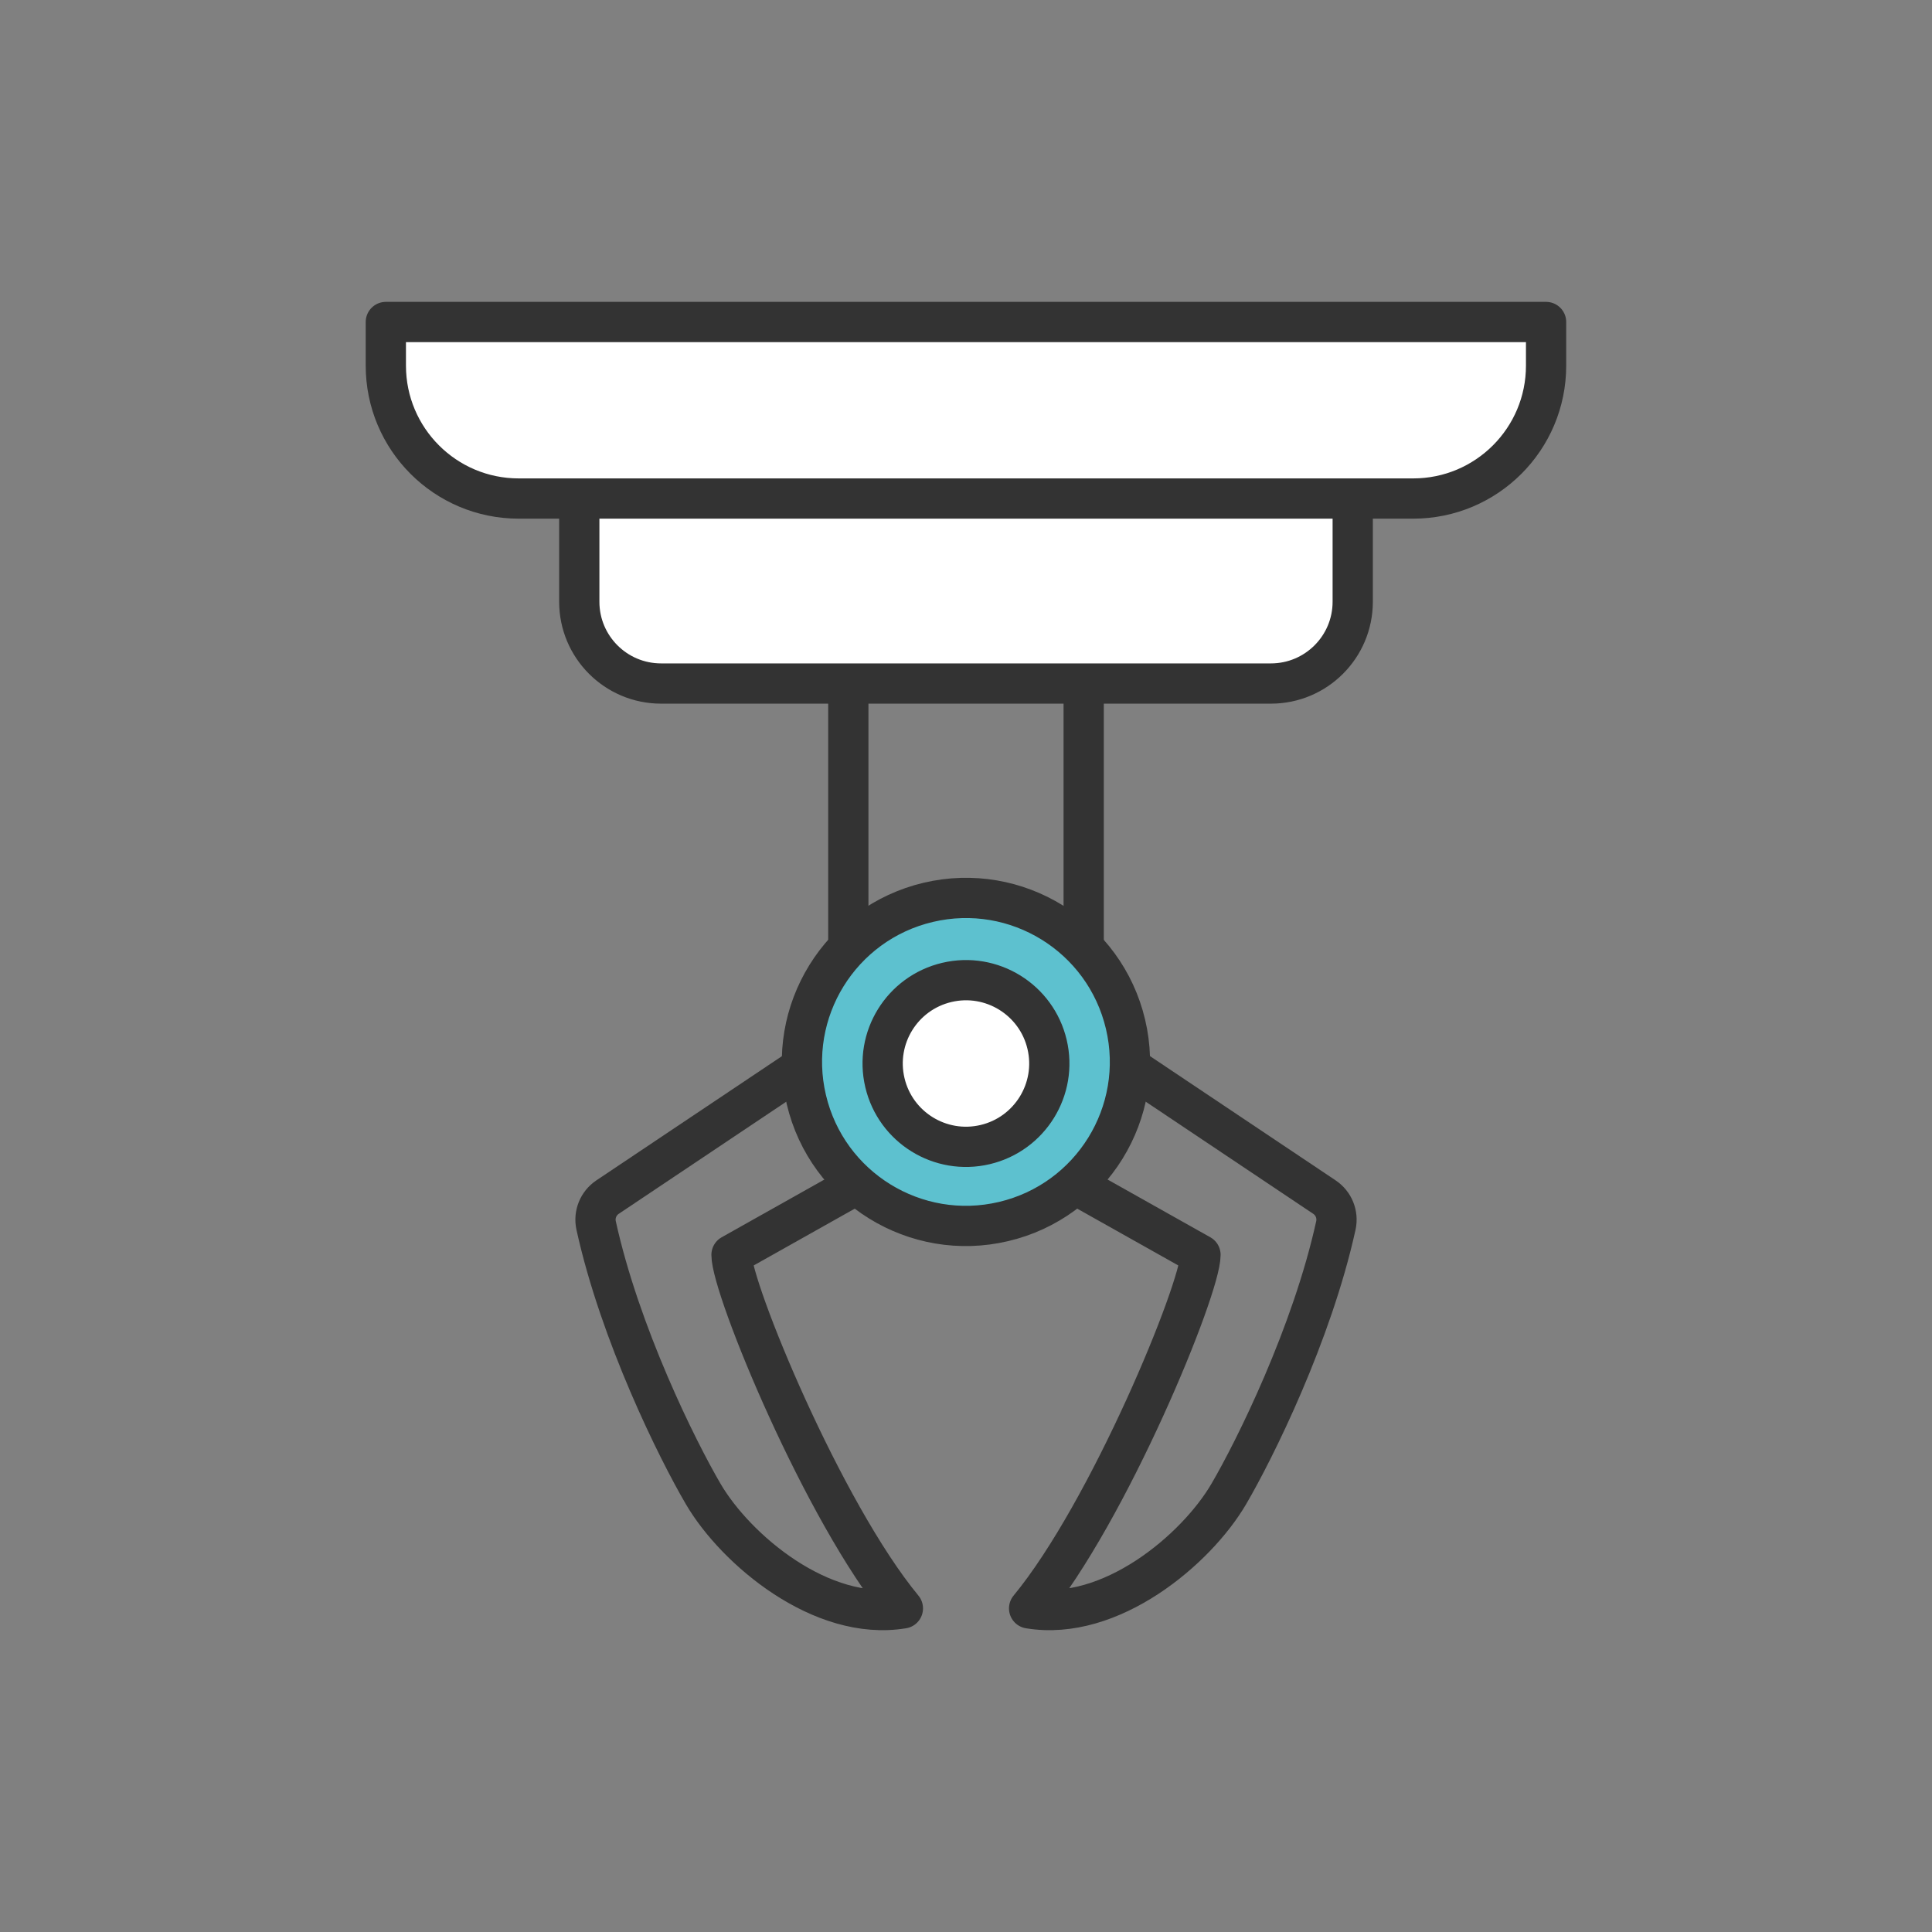 <?xml version="1.0" encoding="UTF-8"?>
<svg id="_レイヤー_2" data-name="レイヤー 2" xmlns="http://www.w3.org/2000/svg" viewBox="0 0 240 240">
  <rect x="0" y="0" width="240" height="240" fill="#808080" stroke="none"/>
  <g id="_レイヤー_5" data-name="レイヤー 5">
    <g id="icon_case02">
      <rect width="240" height="240" style="fill: none; stroke-width: 0px;"/>
      <rect x="105.38" y="70.81" width="29.24" height="48.56" style="fill: none; stroke: #333; stroke-linecap: round; stroke-linejoin: round; stroke-width: 5px;"/>
      <path d="M157.89,84.91h-75.77c-5.61,0-10.16-4.55-10.16-10.16v-18.04h96.08v18.04c0,5.61-4.55,10.16-10.16,10.16Z" style="fill: #fff; stroke: #333; stroke-linecap: round; stroke-linejoin: round; stroke-width: 5px;"/>
      <path d="M175.55,61.93h-111.11c-9.12,0-16.51-7.39-16.51-16.51v-5.42h144.13v5.42c0,9.12-7.39,16.51-16.51,16.51Z" style="fill: #fff; stroke: #333; stroke-linecap: round; stroke-linejoin: round; stroke-width: 5px;"/>
      <path d="M111.19,124.8l-35.72,23.91c-1.15.77-1.71,2.16-1.42,3.51,2.96,13.48,10.06,27.83,13.32,33.39,4.04,6.89,14.68,15.88,24.79,14.19-9.92-12.01-21.29-39.74-21.29-43.92l28.72-16.14-8.4-14.93Z" style="fill: none; stroke: #333; stroke-linecap: round; stroke-linejoin: round; stroke-width: 5px;"/>
      <path d="M128.81,124.8l35.72,23.91c1.15.77,1.71,2.16,1.42,3.51-2.96,13.48-10.06,27.83-13.32,33.39-4.04,6.89-14.68,15.88-24.79,14.19,9.92-12.01,21.29-39.74,21.29-43.92l-28.72-16.14,8.4-14.93Z" style="fill: none; stroke: #333; stroke-linecap: round; stroke-linejoin: round; stroke-width: 5px;"/>
      <circle cx="120" cy="131.91" r="20.37" transform="translate(-27.1 31.1) rotate(-13.28)" style="fill: #5dc1cf; stroke: #333; stroke-linecap: round; stroke-linejoin: round; stroke-width: 5px;"/>
      <circle cx="120" cy="132.11" r="10.35" transform="translate(-27.14 31.1) rotate(-13.28)" style="fill: #fff; stroke: #333; stroke-linecap: round; stroke-linejoin: round; stroke-width: 5px;"/>
    </g>
  </g>
</svg>